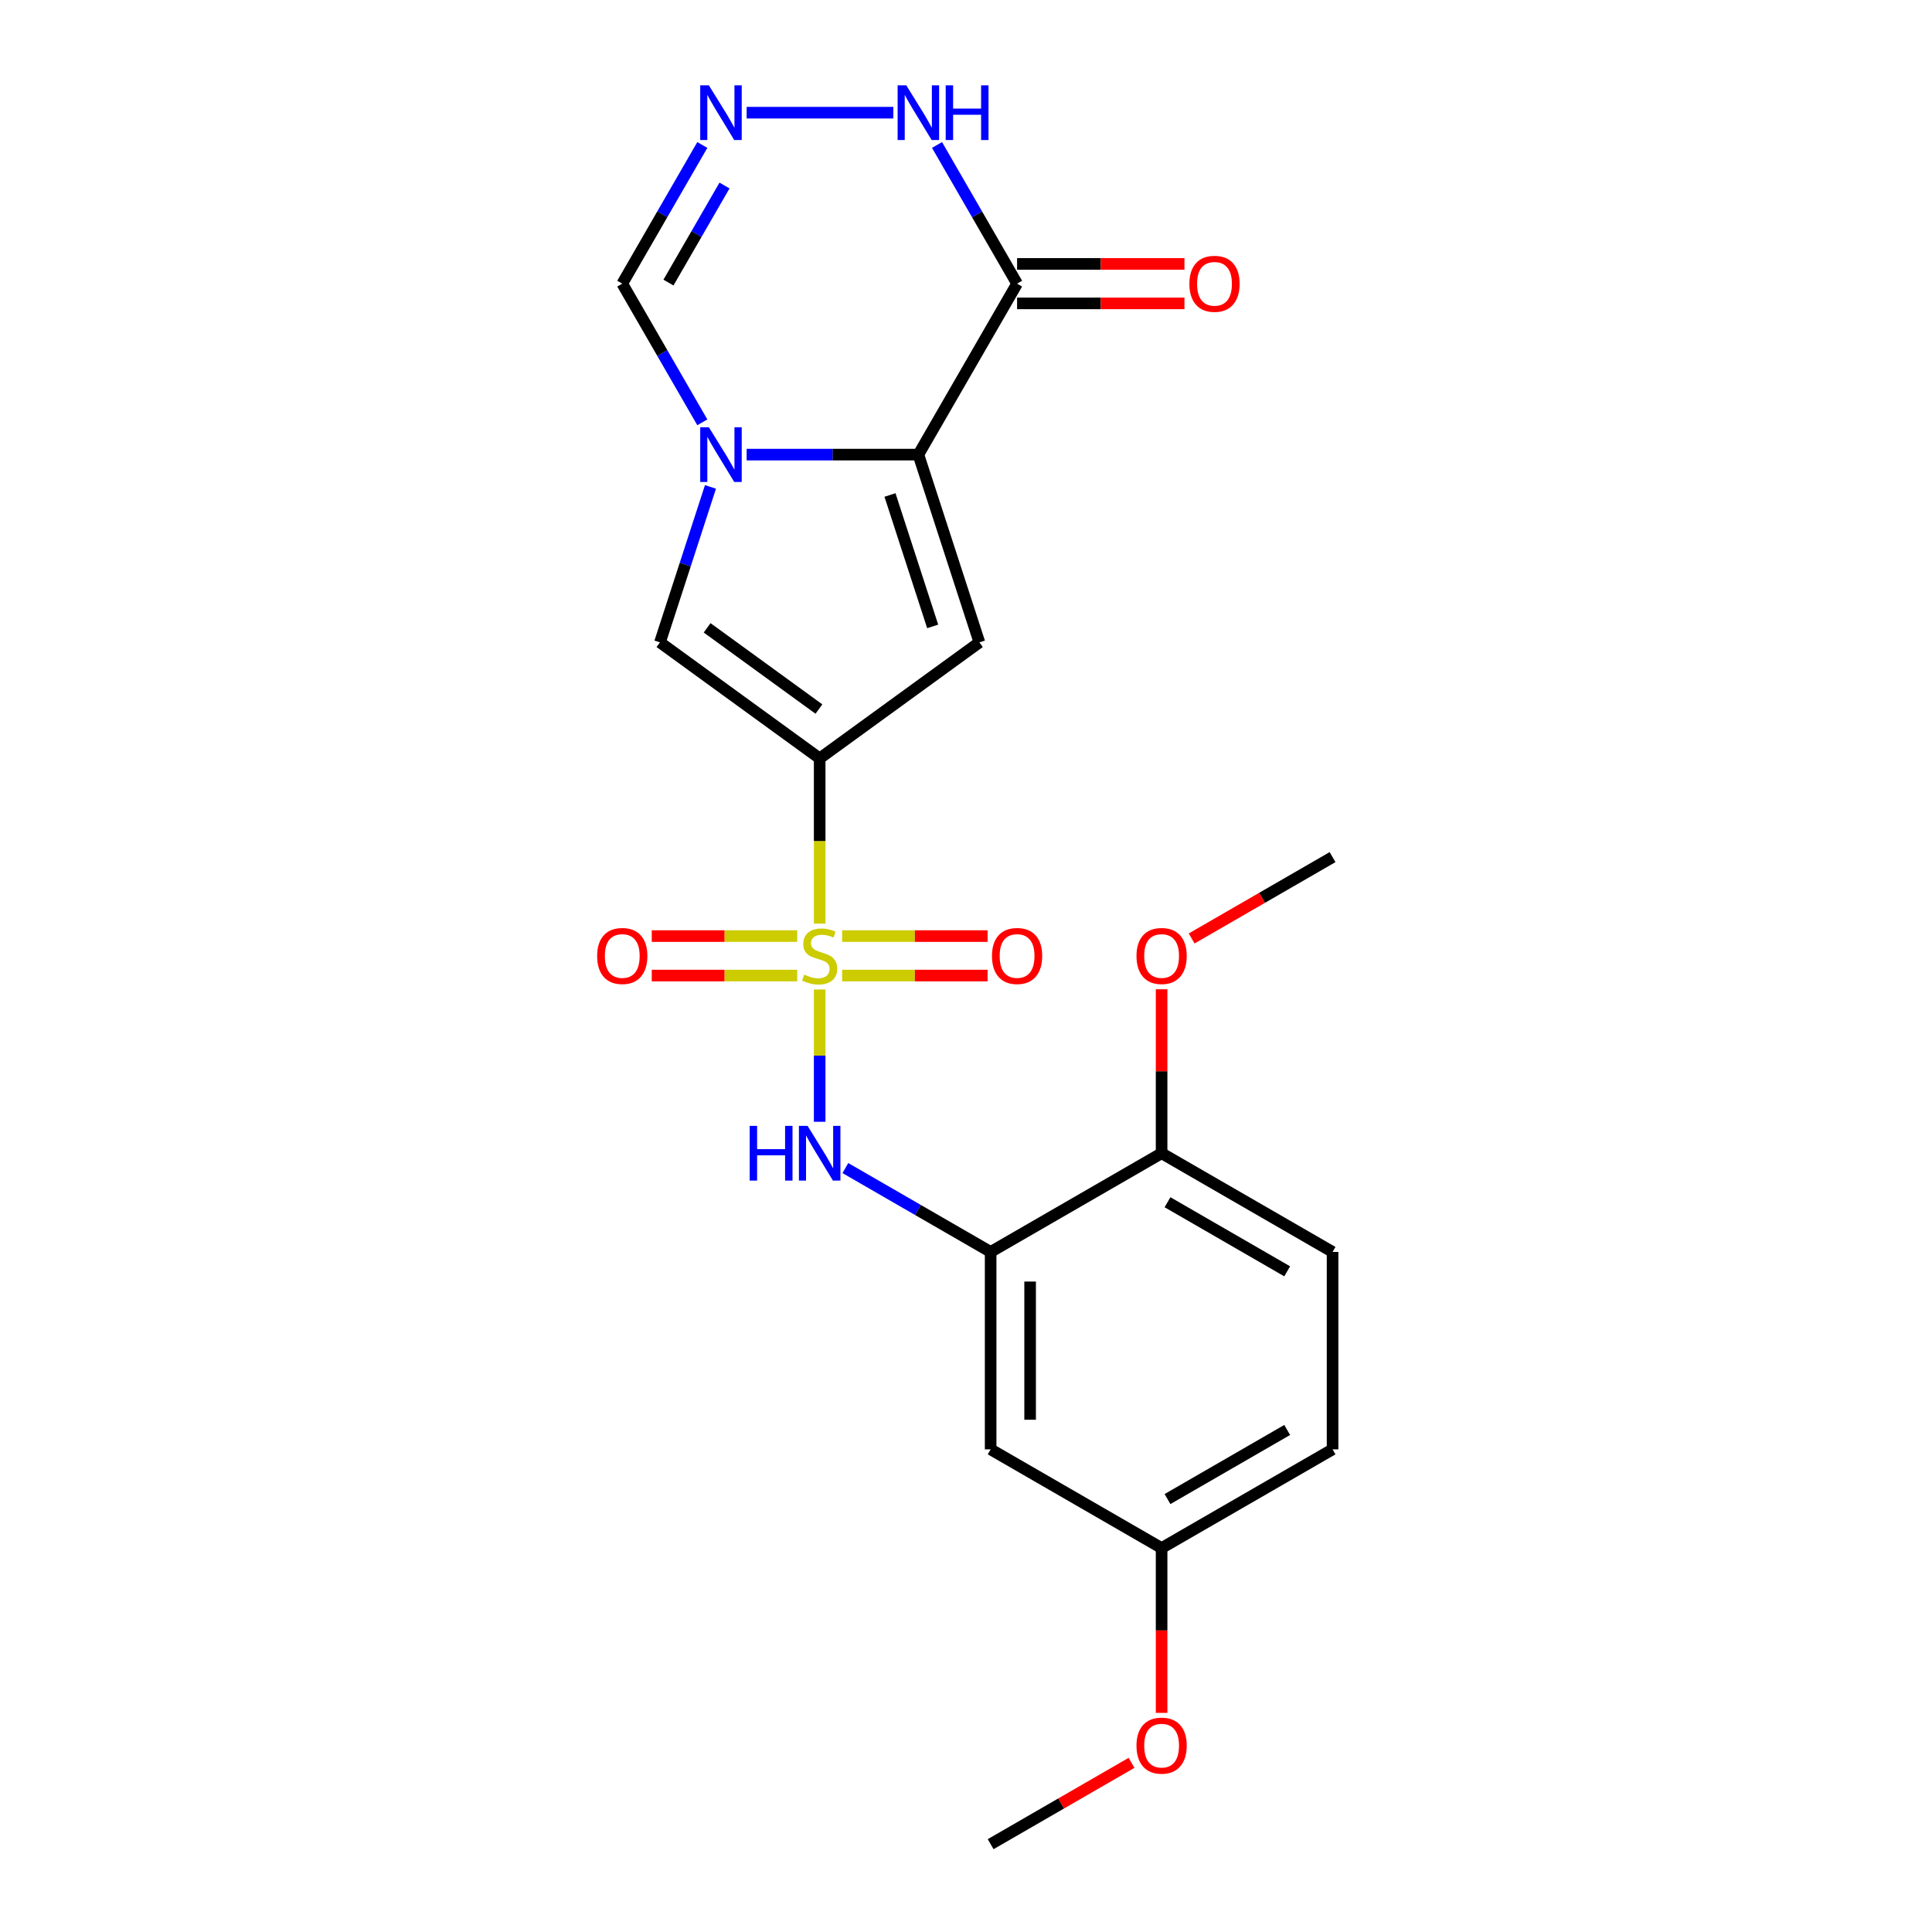 <?xml version='1.0' encoding='iso-8859-1'?>
<svg version='1.1' baseProfile='full'
              xmlns='http://www.w3.org/2000/svg'
                      xmlns:rdkit='http://www.rdkit.org/xml'
                      xmlns:xlink='http://www.w3.org/1999/xlink'
                  xml:space='preserve'
width='1000px' height='1000px' viewBox='0 0 1000 1000'>
<!-- END OF HEADER -->
<rect style='opacity:1.0;fill:#FFFFFF;stroke:none' width='1000' height='1000' x='0' y='0'> </rect>
<path class='bond-0' d='M 424.261,478.055 L 424.261,435.302' style='fill:none;fill-rule:evenodd;stroke:#CCCC00;stroke-width:6px;stroke-linecap:butt;stroke-linejoin:miter;stroke-opacity:1' />
<path class='bond-0' d='M 424.261,435.302 L 424.261,392.549' style='fill:none;fill-rule:evenodd;stroke:#000000;stroke-width:6px;stroke-linecap:butt;stroke-linejoin:miter;stroke-opacity:1' />
<path class='bond-6' d='M 424.261,512.164 L 424.261,546.398' style='fill:none;fill-rule:evenodd;stroke:#CCCC00;stroke-width:6px;stroke-linecap:butt;stroke-linejoin:miter;stroke-opacity:1' />
<path class='bond-6' d='M 424.261,546.398 L 424.261,580.632' style='fill:none;fill-rule:evenodd;stroke:#0000FF;stroke-width:6px;stroke-linecap:butt;stroke-linejoin:miter;stroke-opacity:1' />
<path class='bond-11' d='M 412.627,484.512 L 374.985,484.512' style='fill:none;fill-rule:evenodd;stroke:#CCCC00;stroke-width:6px;stroke-linecap:butt;stroke-linejoin:miter;stroke-opacity:1' />
<path class='bond-11' d='M 374.985,484.512 L 337.344,484.512' style='fill:none;fill-rule:evenodd;stroke:#FF0000;stroke-width:6px;stroke-linecap:butt;stroke-linejoin:miter;stroke-opacity:1' />
<path class='bond-11' d='M 412.627,504.948 L 374.985,504.948' style='fill:none;fill-rule:evenodd;stroke:#CCCC00;stroke-width:6px;stroke-linecap:butt;stroke-linejoin:miter;stroke-opacity:1' />
<path class='bond-11' d='M 374.985,504.948 L 337.344,504.948' style='fill:none;fill-rule:evenodd;stroke:#FF0000;stroke-width:6px;stroke-linecap:butt;stroke-linejoin:miter;stroke-opacity:1' />
<path class='bond-12' d='M 435.896,504.948 L 473.537,504.948' style='fill:none;fill-rule:evenodd;stroke:#CCCC00;stroke-width:6px;stroke-linecap:butt;stroke-linejoin:miter;stroke-opacity:1' />
<path class='bond-12' d='M 473.537,504.948 L 511.179,504.948' style='fill:none;fill-rule:evenodd;stroke:#FF0000;stroke-width:6px;stroke-linecap:butt;stroke-linejoin:miter;stroke-opacity:1' />
<path class='bond-12' d='M 435.896,484.512 L 473.537,484.512' style='fill:none;fill-rule:evenodd;stroke:#CCCC00;stroke-width:6px;stroke-linecap:butt;stroke-linejoin:miter;stroke-opacity:1' />
<path class='bond-12' d='M 473.537,484.512 L 511.179,484.512' style='fill:none;fill-rule:evenodd;stroke:#FF0000;stroke-width:6px;stroke-linecap:butt;stroke-linejoin:miter;stroke-opacity:1' />
<path class='bond-2' d='M 424.261,392.549 L 506.928,332.488' style='fill:none;fill-rule:evenodd;stroke:#000000;stroke-width:6px;stroke-linecap:butt;stroke-linejoin:miter;stroke-opacity:1' />
<path class='bond-4' d='M 424.261,392.549 L 341.595,332.488' style='fill:none;fill-rule:evenodd;stroke:#000000;stroke-width:6px;stroke-linecap:butt;stroke-linejoin:miter;stroke-opacity:1' />
<path class='bond-4' d='M 423.873,367.006 L 366.007,324.964' style='fill:none;fill-rule:evenodd;stroke:#000000;stroke-width:6px;stroke-linecap:butt;stroke-linejoin:miter;stroke-opacity:1' />
<path class='bond-1' d='M 475.352,235.308 L 506.928,332.488' style='fill:none;fill-rule:evenodd;stroke:#000000;stroke-width:6px;stroke-linecap:butt;stroke-linejoin:miter;stroke-opacity:1' />
<path class='bond-1' d='M 460.652,256.2 L 482.755,324.226' style='fill:none;fill-rule:evenodd;stroke:#000000;stroke-width:6px;stroke-linecap:butt;stroke-linejoin:miter;stroke-opacity:1' />
<path class='bond-5' d='M 475.352,235.308 L 526.442,146.816' style='fill:none;fill-rule:evenodd;stroke:#000000;stroke-width:6px;stroke-linecap:butt;stroke-linejoin:miter;stroke-opacity:1' />
<path class='bond-23' d='M 475.352,235.308 L 430.908,235.308' style='fill:none;fill-rule:evenodd;stroke:#000000;stroke-width:6px;stroke-linecap:butt;stroke-linejoin:miter;stroke-opacity:1' />
<path class='bond-23' d='M 430.908,235.308 L 386.465,235.308' style='fill:none;fill-rule:evenodd;stroke:#0000FF;stroke-width:6px;stroke-linecap:butt;stroke-linejoin:miter;stroke-opacity:1' />
<path class='bond-3' d='M 367.74,252.022 L 354.667,292.255' style='fill:none;fill-rule:evenodd;stroke:#0000FF;stroke-width:6px;stroke-linecap:butt;stroke-linejoin:miter;stroke-opacity:1' />
<path class='bond-3' d='M 354.667,292.255 L 341.595,332.488' style='fill:none;fill-rule:evenodd;stroke:#000000;stroke-width:6px;stroke-linecap:butt;stroke-linejoin:miter;stroke-opacity:1' />
<path class='bond-10' d='M 363.52,218.593 L 342.8,182.705' style='fill:none;fill-rule:evenodd;stroke:#0000FF;stroke-width:6px;stroke-linecap:butt;stroke-linejoin:miter;stroke-opacity:1' />
<path class='bond-10' d='M 342.8,182.705 L 322.08,146.816' style='fill:none;fill-rule:evenodd;stroke:#000000;stroke-width:6px;stroke-linecap:butt;stroke-linejoin:miter;stroke-opacity:1' />
<path class='bond-9' d='M 526.442,146.816 L 505.722,110.928' style='fill:none;fill-rule:evenodd;stroke:#000000;stroke-width:6px;stroke-linecap:butt;stroke-linejoin:miter;stroke-opacity:1' />
<path class='bond-9' d='M 505.722,110.928 L 485.002,75.039' style='fill:none;fill-rule:evenodd;stroke:#0000FF;stroke-width:6px;stroke-linecap:butt;stroke-linejoin:miter;stroke-opacity:1' />
<path class='bond-15' d='M 526.442,157.034 L 569.756,157.034' style='fill:none;fill-rule:evenodd;stroke:#000000;stroke-width:6px;stroke-linecap:butt;stroke-linejoin:miter;stroke-opacity:1' />
<path class='bond-15' d='M 569.756,157.034 L 613.069,157.034' style='fill:none;fill-rule:evenodd;stroke:#FF0000;stroke-width:6px;stroke-linecap:butt;stroke-linejoin:miter;stroke-opacity:1' />
<path class='bond-15' d='M 526.442,136.598 L 569.756,136.598' style='fill:none;fill-rule:evenodd;stroke:#000000;stroke-width:6px;stroke-linecap:butt;stroke-linejoin:miter;stroke-opacity:1' />
<path class='bond-15' d='M 569.756,136.598 L 613.069,136.598' style='fill:none;fill-rule:evenodd;stroke:#FF0000;stroke-width:6px;stroke-linecap:butt;stroke-linejoin:miter;stroke-opacity:1' />
<path class='bond-7' d='M 437.556,604.587 L 475.154,626.294' style='fill:none;fill-rule:evenodd;stroke:#0000FF;stroke-width:6px;stroke-linecap:butt;stroke-linejoin:miter;stroke-opacity:1' />
<path class='bond-7' d='M 475.154,626.294 L 512.753,648.002' style='fill:none;fill-rule:evenodd;stroke:#000000;stroke-width:6px;stroke-linecap:butt;stroke-linejoin:miter;stroke-opacity:1' />
<path class='bond-13' d='M 512.753,648.002 L 512.753,750.183' style='fill:none;fill-rule:evenodd;stroke:#000000;stroke-width:6px;stroke-linecap:butt;stroke-linejoin:miter;stroke-opacity:1' />
<path class='bond-13' d='M 533.189,663.329 L 533.189,734.856' style='fill:none;fill-rule:evenodd;stroke:#000000;stroke-width:6px;stroke-linecap:butt;stroke-linejoin:miter;stroke-opacity:1' />
<path class='bond-14' d='M 512.753,648.002 L 601.244,596.911' style='fill:none;fill-rule:evenodd;stroke:#000000;stroke-width:6px;stroke-linecap:butt;stroke-linejoin:miter;stroke-opacity:1' />
<path class='bond-8' d='M 363.52,75.039 L 342.8,110.928' style='fill:none;fill-rule:evenodd;stroke:#0000FF;stroke-width:6px;stroke-linecap:butt;stroke-linejoin:miter;stroke-opacity:1' />
<path class='bond-8' d='M 342.8,110.928 L 322.08,146.816' style='fill:none;fill-rule:evenodd;stroke:#000000;stroke-width:6px;stroke-linecap:butt;stroke-linejoin:miter;stroke-opacity:1' />
<path class='bond-8' d='M 375.003,96.024 L 360.499,121.146' style='fill:none;fill-rule:evenodd;stroke:#0000FF;stroke-width:6px;stroke-linecap:butt;stroke-linejoin:miter;stroke-opacity:1' />
<path class='bond-8' d='M 360.499,121.146 L 345.994,146.268' style='fill:none;fill-rule:evenodd;stroke:#000000;stroke-width:6px;stroke-linecap:butt;stroke-linejoin:miter;stroke-opacity:1' />
<path class='bond-25' d='M 386.465,58.325 L 462.39,58.325' style='fill:none;fill-rule:evenodd;stroke:#0000FF;stroke-width:6px;stroke-linecap:butt;stroke-linejoin:miter;stroke-opacity:1' />
<path class='bond-17' d='M 512.753,750.183 L 601.244,801.274' style='fill:none;fill-rule:evenodd;stroke:#000000;stroke-width:6px;stroke-linecap:butt;stroke-linejoin:miter;stroke-opacity:1' />
<path class='bond-16' d='M 601.244,596.911 L 689.736,648.002' style='fill:none;fill-rule:evenodd;stroke:#000000;stroke-width:6px;stroke-linecap:butt;stroke-linejoin:miter;stroke-opacity:1' />
<path class='bond-16' d='M 604.3,622.273 L 666.244,658.036' style='fill:none;fill-rule:evenodd;stroke:#000000;stroke-width:6px;stroke-linecap:butt;stroke-linejoin:miter;stroke-opacity:1' />
<path class='bond-19' d='M 601.244,596.911 L 601.244,554.478' style='fill:none;fill-rule:evenodd;stroke:#000000;stroke-width:6px;stroke-linecap:butt;stroke-linejoin:miter;stroke-opacity:1' />
<path class='bond-19' d='M 601.244,554.478 L 601.244,512.044' style='fill:none;fill-rule:evenodd;stroke:#FF0000;stroke-width:6px;stroke-linecap:butt;stroke-linejoin:miter;stroke-opacity:1' />
<path class='bond-18' d='M 689.736,648.002 L 689.736,750.183' style='fill:none;fill-rule:evenodd;stroke:#000000;stroke-width:6px;stroke-linecap:butt;stroke-linejoin:miter;stroke-opacity:1' />
<path class='bond-20' d='M 601.244,801.274 L 601.244,843.927' style='fill:none;fill-rule:evenodd;stroke:#000000;stroke-width:6px;stroke-linecap:butt;stroke-linejoin:miter;stroke-opacity:1' />
<path class='bond-20' d='M 601.244,843.927 L 601.244,886.58' style='fill:none;fill-rule:evenodd;stroke:#FF0000;stroke-width:6px;stroke-linecap:butt;stroke-linejoin:miter;stroke-opacity:1' />
<path class='bond-24' d='M 601.244,801.274 L 689.736,750.183' style='fill:none;fill-rule:evenodd;stroke:#000000;stroke-width:6px;stroke-linecap:butt;stroke-linejoin:miter;stroke-opacity:1' />
<path class='bond-24' d='M 604.3,775.912 L 666.244,740.148' style='fill:none;fill-rule:evenodd;stroke:#000000;stroke-width:6px;stroke-linecap:butt;stroke-linejoin:miter;stroke-opacity:1' />
<path class='bond-21' d='M 616.799,485.749 L 653.267,464.694' style='fill:none;fill-rule:evenodd;stroke:#FF0000;stroke-width:6px;stroke-linecap:butt;stroke-linejoin:miter;stroke-opacity:1' />
<path class='bond-21' d='M 653.267,464.694 L 689.736,443.639' style='fill:none;fill-rule:evenodd;stroke:#000000;stroke-width:6px;stroke-linecap:butt;stroke-linejoin:miter;stroke-opacity:1' />
<path class='bond-22' d='M 585.69,912.435 L 549.221,933.49' style='fill:none;fill-rule:evenodd;stroke:#FF0000;stroke-width:6px;stroke-linecap:butt;stroke-linejoin:miter;stroke-opacity:1' />
<path class='bond-22' d='M 549.221,933.49 L 512.753,954.545' style='fill:none;fill-rule:evenodd;stroke:#000000;stroke-width:6px;stroke-linecap:butt;stroke-linejoin:miter;stroke-opacity:1' />
<path  class='atom-0' d='M 416.261 504.45
Q 416.581 504.57, 417.901 505.13
Q 419.221 505.69, 420.661 506.05
Q 422.141 506.37, 423.581 506.37
Q 426.261 506.37, 427.821 505.09
Q 429.381 503.77, 429.381 501.49
Q 429.381 499.93, 428.581 498.97
Q 427.821 498.01, 426.621 497.49
Q 425.421 496.97, 423.421 496.37
Q 420.901 495.61, 419.381 494.89
Q 417.901 494.17, 416.821 492.65
Q 415.781 491.13, 415.781 488.57
Q 415.781 485.01, 418.181 482.81
Q 420.621 480.61, 425.421 480.61
Q 428.701 480.61, 432.421 482.17
L 431.501 485.25
Q 428.101 483.85, 425.541 483.85
Q 422.781 483.85, 421.261 485.01
Q 419.741 486.13, 419.781 488.09
Q 419.781 489.61, 420.541 490.53
Q 421.341 491.45, 422.461 491.97
Q 423.621 492.49, 425.541 493.09
Q 428.101 493.89, 429.621 494.69
Q 431.141 495.49, 432.221 497.13
Q 433.341 498.73, 433.341 501.49
Q 433.341 505.41, 430.701 507.53
Q 428.101 509.61, 423.741 509.61
Q 421.221 509.61, 419.301 509.05
Q 417.421 508.53, 415.181 507.61
L 416.261 504.45
' fill='#CCCC00'/>
<path  class='atom-4' d='M 366.911 221.148
L 376.191 236.148
Q 377.111 237.628, 378.591 240.308
Q 380.071 242.988, 380.151 243.148
L 380.151 221.148
L 383.911 221.148
L 383.911 249.468
L 380.031 249.468
L 370.071 233.068
Q 368.911 231.148, 367.671 228.948
Q 366.471 226.748, 366.111 226.068
L 366.111 249.468
L 362.431 249.468
L 362.431 221.148
L 366.911 221.148
' fill='#0000FF'/>
<path  class='atom-7' d='M 388.041 582.751
L 391.881 582.751
L 391.881 594.791
L 406.361 594.791
L 406.361 582.751
L 410.201 582.751
L 410.201 611.071
L 406.361 611.071
L 406.361 597.991
L 391.881 597.991
L 391.881 611.071
L 388.041 611.071
L 388.041 582.751
' fill='#0000FF'/>
<path  class='atom-7' d='M 418.001 582.751
L 427.281 597.751
Q 428.201 599.231, 429.681 601.911
Q 431.161 604.591, 431.241 604.751
L 431.241 582.751
L 435.001 582.751
L 435.001 611.071
L 431.121 611.071
L 421.161 594.671
Q 420.001 592.751, 418.761 590.551
Q 417.561 588.351, 417.201 587.671
L 417.201 611.071
L 413.521 611.071
L 413.521 582.751
L 418.001 582.751
' fill='#0000FF'/>
<path  class='atom-9' d='M 366.911 44.165
L 376.191 59.165
Q 377.111 60.645, 378.591 63.325
Q 380.071 66.005, 380.151 66.165
L 380.151 44.165
L 383.911 44.165
L 383.911 72.485
L 380.031 72.485
L 370.071 56.085
Q 368.911 54.165, 367.671 51.965
Q 366.471 49.765, 366.111 49.085
L 366.111 72.485
L 362.431 72.485
L 362.431 44.165
L 366.911 44.165
' fill='#0000FF'/>
<path  class='atom-10' d='M 469.092 44.165
L 478.372 59.165
Q 479.292 60.645, 480.772 63.325
Q 482.252 66.005, 482.332 66.165
L 482.332 44.165
L 486.092 44.165
L 486.092 72.485
L 482.212 72.485
L 472.252 56.085
Q 471.092 54.165, 469.852 51.965
Q 468.652 49.765, 468.292 49.085
L 468.292 72.485
L 464.612 72.485
L 464.612 44.165
L 469.092 44.165
' fill='#0000FF'/>
<path  class='atom-10' d='M 489.492 44.165
L 493.332 44.165
L 493.332 56.205
L 507.812 56.205
L 507.812 44.165
L 511.652 44.165
L 511.652 72.485
L 507.812 72.485
L 507.812 59.405
L 493.332 59.405
L 493.332 72.485
L 489.492 72.485
L 489.492 44.165
' fill='#0000FF'/>
<path  class='atom-12' d='M 309.08 494.81
Q 309.08 488.01, 312.44 484.21
Q 315.8 480.41, 322.08 480.41
Q 328.36 480.41, 331.72 484.21
Q 335.08 488.01, 335.08 494.81
Q 335.08 501.69, 331.68 505.61
Q 328.28 509.49, 322.08 509.49
Q 315.84 509.49, 312.44 505.61
Q 309.08 501.73, 309.08 494.81
M 322.08 506.29
Q 326.4 506.29, 328.72 503.41
Q 331.08 500.49, 331.08 494.81
Q 331.08 489.25, 328.72 486.45
Q 326.4 483.61, 322.08 483.61
Q 317.76 483.61, 315.4 486.41
Q 313.08 489.21, 313.08 494.81
Q 313.08 500.53, 315.4 503.41
Q 317.76 506.29, 322.08 506.29
' fill='#FF0000'/>
<path  class='atom-13' d='M 513.442 494.81
Q 513.442 488.01, 516.802 484.21
Q 520.162 480.41, 526.442 480.41
Q 532.722 480.41, 536.082 484.21
Q 539.442 488.01, 539.442 494.81
Q 539.442 501.69, 536.042 505.61
Q 532.642 509.49, 526.442 509.49
Q 520.202 509.49, 516.802 505.61
Q 513.442 501.73, 513.442 494.81
M 526.442 506.29
Q 530.762 506.29, 533.082 503.41
Q 535.442 500.49, 535.442 494.81
Q 535.442 489.25, 533.082 486.45
Q 530.762 483.61, 526.442 483.61
Q 522.122 483.61, 519.762 486.41
Q 517.442 489.21, 517.442 494.81
Q 517.442 500.53, 519.762 503.41
Q 522.122 506.29, 526.442 506.29
' fill='#FF0000'/>
<path  class='atom-16' d='M 615.624 146.896
Q 615.624 140.096, 618.984 136.296
Q 622.344 132.496, 628.624 132.496
Q 634.904 132.496, 638.264 136.296
Q 641.624 140.096, 641.624 146.896
Q 641.624 153.776, 638.224 157.696
Q 634.824 161.576, 628.624 161.576
Q 622.384 161.576, 618.984 157.696
Q 615.624 153.816, 615.624 146.896
M 628.624 158.376
Q 632.944 158.376, 635.264 155.496
Q 637.624 152.576, 637.624 146.896
Q 637.624 141.336, 635.264 138.536
Q 632.944 135.696, 628.624 135.696
Q 624.304 135.696, 621.944 138.496
Q 619.624 141.296, 619.624 146.896
Q 619.624 152.616, 621.944 155.496
Q 624.304 158.376, 628.624 158.376
' fill='#FF0000'/>
<path  class='atom-20' d='M 588.244 494.81
Q 588.244 488.01, 591.604 484.21
Q 594.964 480.41, 601.244 480.41
Q 607.524 480.41, 610.884 484.21
Q 614.244 488.01, 614.244 494.81
Q 614.244 501.69, 610.844 505.61
Q 607.444 509.49, 601.244 509.49
Q 595.004 509.49, 591.604 505.61
Q 588.244 501.73, 588.244 494.81
M 601.244 506.29
Q 605.564 506.29, 607.884 503.41
Q 610.244 500.49, 610.244 494.81
Q 610.244 489.25, 607.884 486.45
Q 605.564 483.61, 601.244 483.61
Q 596.924 483.61, 594.564 486.41
Q 592.244 489.21, 592.244 494.81
Q 592.244 500.53, 594.564 503.41
Q 596.924 506.29, 601.244 506.29
' fill='#FF0000'/>
<path  class='atom-21' d='M 588.244 903.535
Q 588.244 896.735, 591.604 892.935
Q 594.964 889.135, 601.244 889.135
Q 607.524 889.135, 610.884 892.935
Q 614.244 896.735, 614.244 903.535
Q 614.244 910.415, 610.844 914.335
Q 607.444 918.215, 601.244 918.215
Q 595.004 918.215, 591.604 914.335
Q 588.244 910.455, 588.244 903.535
M 601.244 915.015
Q 605.564 915.015, 607.884 912.135
Q 610.244 909.215, 610.244 903.535
Q 610.244 897.975, 607.884 895.175
Q 605.564 892.335, 601.244 892.335
Q 596.924 892.335, 594.564 895.135
Q 592.244 897.935, 592.244 903.535
Q 592.244 909.255, 594.564 912.135
Q 596.924 915.015, 601.244 915.015
' fill='#FF0000'/>
</svg>
